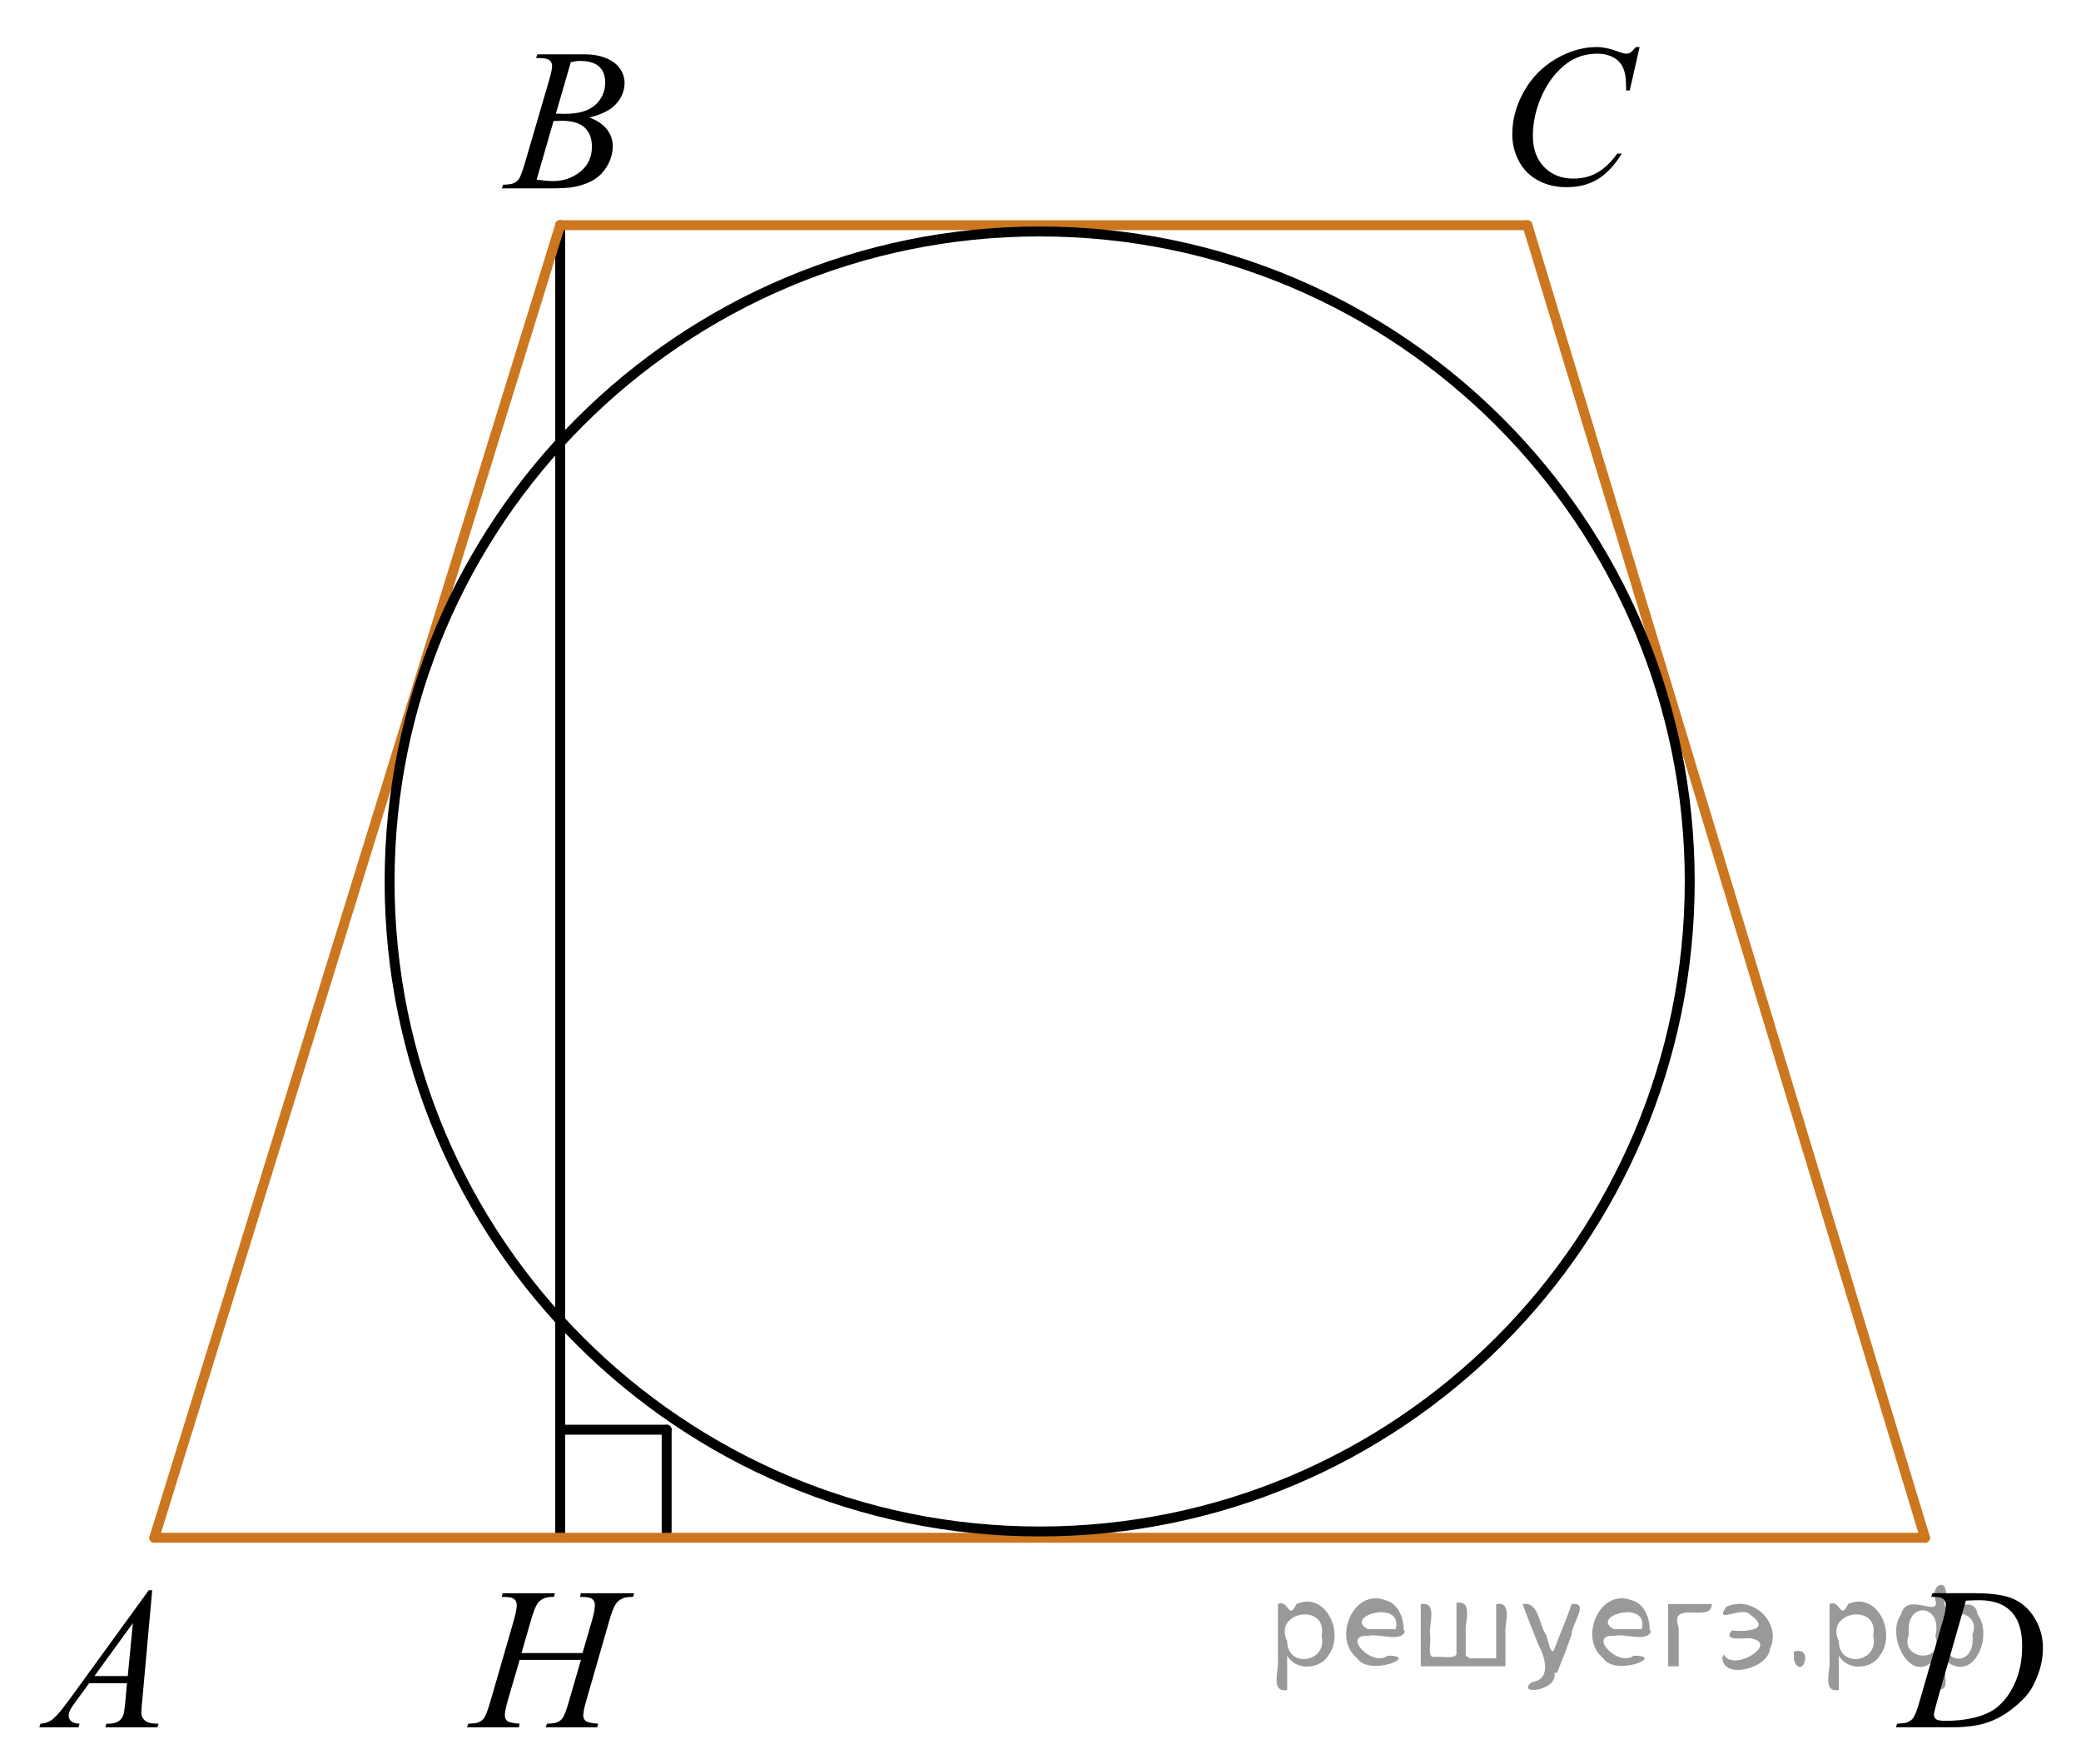 <?xml version="1.0" encoding="utf-8"?>
<!-- Generator: Adobe Illustrator 16.0.3, SVG Export Plug-In . SVG Version: 6.00 Build 0)  -->
<!DOCTYPE svg PUBLIC "-//W3C//DTD SVG 1.1//EN" "http://www.w3.org/Graphics/SVG/1.1/DTD/svg11.dtd">
<svg version="1.1" id="Слой_1" xmlns="http://www.w3.org/2000/svg" xmlns:xlink="http://www.w3.org/1999/xlink" x="0px" y="0px"
	 width="157.309px" height="133.346px" viewBox="62.699 -49.647 157.309 133.346"
	 enable-background="new 62.699 -49.647 157.309 133.346" xml:space="preserve">
<line fill="none" stroke="#000000" stroke-width="0.75" stroke-linecap="round" stroke-linejoin="round" stroke-miterlimit="10" x1="105.045" y1="-32.626" x2="105.045" y2="66.586"/>
<g>
	
		<line fill="none" stroke="#000000" stroke-width="0.75" stroke-linecap="round" stroke-linejoin="round" stroke-miterlimit="10" x1="113.093" y1="58.421" x2="113.093" y2="66.111"/>
	
		<line fill="none" stroke="#000000" stroke-width="0.75" stroke-linecap="round" stroke-linejoin="round" stroke-miterlimit="10" x1="105.406" y1="58.421" x2="113.093" y2="58.421"/>
</g>
<g>
	<g>
		<g>
			<g>
				<g>
					<g>
						<g>
							<g>
								<g>
									<g>
										<g>
											<g>
												<g>
													<g>
														<g>
															<defs>
																<rect id="SVGID_1_" x="62.699" y="67.002" width="15.125" height="16.694"/>
															</defs>
															<clipPath id="SVGID_2_">
																<use xlink:href="#SVGID_1_"  overflow="visible"/>
															</clipPath>
															<g clip-path="url(#SVGID_2_)">
																<g enable-background="new    ">
																	<path d="M74.205,70.552l-0.761,8.431c-0.04,0.395-0.06,0.652-0.06,0.777c0,0.199,0.037,0.351,0.111,0.456
																		c0.093,0.145,0.22,0.251,0.38,0.321c0.16,0.068,0.429,0.104,0.809,0.104l-0.08,0.276H70.66l0.082-0.276h0.17
																		c0.32,0,0.581-0.07,0.783-0.209c0.143-0.095,0.253-0.252,0.333-0.472c0.054-0.154,0.104-0.519,0.154-1.091
																		l0.118-1.285h-2.866l-1.019,1.396c-0.231,0.313-0.376,0.539-0.436,0.676c-0.06,0.139-0.09,0.267-0.09,0.387
																		c0,0.158,0.064,0.296,0.192,0.41s0.34,0.178,0.635,0.188l-0.081,0.276h-2.962l0.082-0.276
																		c0.364-0.015,0.687-0.139,0.964-0.37c0.278-0.23,0.693-0.727,1.244-1.482l5.982-8.237H74.205z M72.742,73.041
																		l-2.903,3.999h2.52L72.742,73.041z"/>
																</g>
															</g>
														</g>
													</g>
												</g>
											</g>
										</g>
									</g>
								</g>
							</g>
						</g>
					</g>
				</g>
			</g>
		</g>
	</g>
</g>
<g>
	<g>
		<g>
			<g>
				<g>
					<g>
						<g>
							<g>
								<g>
									<g>
										<g>
											<g>
												<g>
													<g>
														<g>
															<g>
																<defs>
																	<rect id="SVGID_3_" x="98.019" y="-49.322" width="15.124" height="16.695"/>
																</defs>
																<clipPath id="SVGID_4_">
																	<use xlink:href="#SVGID_3_"  overflow="visible"/>
																</clipPath>
																<g clip-path="url(#SVGID_4_)">
																	<g enable-background="new    ">
																		<path d="M103.22-45.265l0.104-0.276h3.574c0.602,0,1.137,0.095,1.606,0.284c0.47,0.188,0.822,0.453,1.056,0.792
																			c0.234,0.338,0.352,0.696,0.352,1.075c0,0.583-0.208,1.11-0.624,1.581c-0.416,0.472-1.095,0.818-2.034,1.042
																			c0.604,0.23,1.051,0.534,1.336,0.912c0.286,0.379,0.428,0.795,0.428,1.248c0,0.504-0.128,0.984-0.384,1.441
																			c-0.256,0.46-0.585,0.815-0.986,1.069c-0.4,0.254-0.885,0.44-1.451,0.562c-0.403,0.085-1.033,0.127-1.891,0.127
																			h-3.67l0.096-0.276c0.385-0.01,0.646-0.048,0.783-0.112c0.197-0.085,0.337-0.195,0.421-0.336
																			c0.118-0.188,0.276-0.623,0.474-1.301l1.794-6.136c0.152-0.518,0.229-0.882,0.229-1.091
																			c0-0.186-0.068-0.33-0.203-0.438c-0.135-0.106-0.393-0.16-0.771-0.16
																			C103.372-45.257,103.294-45.259,103.22-45.265z M103.264-36.064c0.532,0.069,0.948,0.104,1.248,0.104
																			c0.768,0,1.449-0.233,2.042-0.702s0.89-1.104,0.89-1.905c0-0.613-0.184-1.092-0.55-1.437
																			c-0.366-0.344-0.959-0.516-1.775-0.516c-0.158,0-0.351,0.008-0.576,0.022L103.264-36.064z M104.719-41.058
																			c0.32,0.01,0.551,0.017,0.694,0.017c1.023,0,1.786-0.228,2.286-0.677c0.5-0.451,0.75-1.016,0.75-1.693
																			c0-0.513-0.153-0.913-0.458-1.2c-0.306-0.287-0.792-0.43-1.463-0.43c-0.177,0-0.402,0.029-0.679,0.09
																			L104.719-41.058z"/>
																	</g>
																</g>
															</g>
														</g>
													</g>
												</g>
											</g>
										</g>
									</g>
								</g>
							</g>
						</g>
					</g>
				</g>
			</g>
		</g>
	</g>
</g>
<g>
	<g>
		<g>
			<g>
				<g>
					<g>
						<g>
							<g>
								<g>
									<g>
										<g>
											<g>
												<g>
													<g>
														<g>
															<g>
																<defs>
																	<rect id="SVGID_5_" x="173.919" y="-49.647" width="16.512" height="18.079"/>
																</defs>
																<clipPath id="SVGID_6_">
																	<use xlink:href="#SVGID_5_"  overflow="visible"/>
																</clipPath>
																<g clip-path="url(#SVGID_6_)">
																	<g enable-background="new    ">
																		<path d="M186.642-46.09l-0.747,3.279h-0.267l-0.029-0.822c-0.025-0.299-0.081-0.565-0.17-0.799
																			c-0.09-0.234-0.223-0.438-0.399-0.608c-0.177-0.172-0.401-0.307-0.672-0.403
																			c-0.271-0.097-0.571-0.146-0.901-0.146c-0.882,0-1.652,0.244-2.313,0.732c-0.842,0.622-1.502,1.501-1.98,2.637
																			c-0.394,0.937-0.591,1.885-0.591,2.846c0,0.98,0.283,1.765,0.85,2.35c0.567,0.585,1.304,0.878,2.209,0.878
																			c0.686,0,1.294-0.154,1.829-0.464s1.031-0.784,1.489-1.427h0.348c-0.542,0.871-1.143,1.513-1.803,1.924
																			s-1.451,0.615-2.372,0.615c-0.816,0-1.542-0.173-2.172-0.519c-0.631-0.347-1.111-0.833-1.44-1.461
																			c-0.33-0.627-0.495-1.302-0.495-2.023c0-1.104,0.293-2.182,0.879-3.227c0.586-1.046,1.39-1.867,2.412-2.466
																			c1.021-0.598,2.053-0.896,3.092-0.896c0.488,0,1.034,0.117,1.64,0.351c0.267,0.101,0.458,0.149,0.576,0.149
																			s0.222-0.025,0.311-0.075s0.236-0.19,0.443-0.426H186.642L186.642-46.09z"/>
																	</g>
																</g>
															</g>
														</g>
													</g>
												</g>
											</g>
										</g>
									</g>
								</g>
							</g>
						</g>
					</g>
				</g>
			</g>
		</g>
	</g>
</g>
<g>
	<g>
		<g>
			<g>
				<g>
					<g>
						<g>
							<g>
								<g>
									<g>
										<g>
											<g>
												<g>
													<g>
														<g>
															<g>
																<defs>
																	<rect id="SVGID_7_" x="203.501" y="67" width="16.507" height="16.698"/>
																</defs>
																<clipPath id="SVGID_8_">
																	<use xlink:href="#SVGID_7_"  overflow="visible"/>
																</clipPath>
																<g clip-path="url(#SVGID_8_)">
																	<g enable-background="new    ">
																		<path d="M208.684,71.055l0.089-0.277h3.199c1.354,0,2.358,0.157,3.011,0.471c0.652,0.314,1.173,0.808,1.563,1.483
																			c0.39,0.675,0.583,1.398,0.583,2.171c0,0.662-0.112,1.307-0.336,1.932c-0.225,0.626-0.479,1.126-0.762,1.502
																			c-0.282,0.377-0.718,0.792-1.304,1.245s-1.222,0.788-1.906,1.005c-0.684,0.218-1.539,0.325-2.563,0.325h-4.241
																			l0.096-0.275c0.39-0.011,0.65-0.046,0.783-0.104c0.197-0.085,0.342-0.199,0.437-0.344
																			c0.143-0.21,0.303-0.631,0.479-1.265l1.773-6.127c0.138-0.483,0.207-0.862,0.207-1.136
																			c0-0.194-0.064-0.344-0.192-0.449c-0.128-0.104-0.379-0.157-0.753-0.157L208.684,71.055L208.684,71.055z
																			 M211.307,71.339l-2.172,7.585c-0.163,0.568-0.244,0.921-0.244,1.055c0,0.08,0.026,0.157,0.078,0.231
																			s0.122,0.124,0.21,0.149c0.128,0.045,0.335,0.066,0.621,0.066c0.772,0,1.491-0.081,2.153-0.242
																			c0.662-0.162,1.205-0.402,1.629-0.723c0.601-0.463,1.081-1.101,1.439-1.913c0.359-0.812,0.54-1.735,0.54-2.771
																			c0-1.171-0.275-2.042-0.828-2.612c-0.552-0.571-1.356-0.856-2.416-0.856
																			C212.058,71.309,211.721,71.32,211.307,71.339z"/>
																	</g>
																</g>
															</g>
														</g>
													</g>
												</g>
											</g>
										</g>
									</g>
								</g>
							</g>
						</g>
					</g>
				</g>
			</g>
		</g>
	</g>
</g>
<g>
	<g>
		<g>
			<g>
				<g>
					<g>
						<g>
							<g>
								<g>
									<g>
										<g>
											<g>
												<g>
													<g>
														<g>
															<g>
																<defs>
																	<rect id="SVGID_9_" x="95.446" y="67" width="19.2" height="16.697"/>
																</defs>
																<clipPath id="SVGID_10_">
																	<use xlink:href="#SVGID_9_"  overflow="visible"/>
																</clipPath>
																<g clip-path="url(#SVGID_10_)">
																	<g enable-background="new    ">
																		<path d="M102.121,75.304h4.611l0.729-2.503c0.137-0.487,0.206-0.867,0.206-1.136c0-0.13-0.031-0.241-0.092-0.333
																			c-0.063-0.092-0.156-0.161-0.284-0.206c-0.128-0.044-0.378-0.067-0.751-0.067l0.074-0.277h4.021l-0.088,0.277
																			c-0.339-0.005-0.592,0.03-0.759,0.104c-0.236,0.104-0.41,0.239-0.522,0.404c-0.162,0.234-0.327,0.646-0.494,1.233
																			l-1.761,6.121c-0.146,0.509-0.221,0.872-0.221,1.092c0,0.188,0.065,0.333,0.195,0.43
																			c0.13,0.098,0.439,0.163,0.932,0.198l-0.081,0.275h-3.889l0.103-0.275c0.384-0.011,0.639-0.045,0.767-0.104
																			c0.195-0.09,0.339-0.204,0.427-0.344c0.127-0.194,0.285-0.618,0.471-1.271l0.899-3.103h-4.633l-0.906,3.103
																			c-0.144,0.498-0.213,0.861-0.213,1.092c0,0.188,0.063,0.333,0.19,0.43c0.127,0.098,0.438,0.163,0.929,0.198
																			l-0.06,0.275h-3.919l0.097-0.275c0.388-0.011,0.646-0.045,0.773-0.104c0.196-0.09,0.341-0.204,0.436-0.344
																			c0.127-0.205,0.284-0.628,0.471-1.271l1.768-6.121c0.143-0.498,0.213-0.877,0.213-1.137
																			c0-0.13-0.03-0.241-0.092-0.333c-0.062-0.092-0.157-0.161-0.288-0.206c-0.13-0.044-0.384-0.067-0.762-0.067
																			l0.088-0.277h3.941l-0.081,0.277c-0.329-0.005-0.572,0.03-0.729,0.104c-0.23,0.1-0.399,0.232-0.508,0.396
																			c-0.146,0.219-0.31,0.633-0.486,1.241L102.121,75.304z"/>
																	</g>
																</g>
															</g>
														</g>
													</g>
												</g>
											</g>
										</g>
									</g>
								</g>
							</g>
						</g>
					</g>
				</g>
			</g>
		</g>
	</g>
</g>
<line fill="none" stroke="#CC761F" stroke-width="0.75" stroke-linecap="round" stroke-linejoin="round" stroke-miterlimit="10" x1="74.365" y1="66.586" x2="105.045" y2="-32.626"/>
<line fill="none" stroke="#CC761F" stroke-width="0.75" stroke-linecap="round" stroke-linejoin="round" stroke-miterlimit="10" x1="105.045" y1="-32.626" x2="178.161" y2="-32.626"/>
<line fill="none" stroke="#CC761F" stroke-width="0.75" stroke-linecap="round" stroke-linejoin="round" stroke-miterlimit="10" x1="178.161" y1="-32.626" x2="208.217" y2="66.586"/>
<line fill="none" stroke="#CC761F" stroke-width="0.75" stroke-linecap="round" stroke-linejoin="round" stroke-miterlimit="10" x1="208.216" y1="66.586" x2="74.365" y2="66.586"/>
<path fill="none" stroke="#000000" stroke-width="0.75" stroke-linecap="round" stroke-linejoin="round" stroke-miterlimit="10" d="
	M190.431,16.977c0,27.138-22.001,49.135-49.144,49.135c-27.136,0-49.137-21.997-49.137-49.135c0-27.13,22.001-49.128,49.137-49.128
	C168.431-32.153,190.431-10.155,190.431,16.977z"/>
<g style="stroke:none;fill:#000;fill-opacity:0.4" > <path d="m 160.0,75.6 c 0,0.8 0,1.6 0,2.5 -1.3,0.2 -0.6,-1.5 -0.7,-2.3 0,-1.4 0,-2.8 0,-4.2 0.8,-0.4 0.8,1.3 1.4,0.0 2.2,-1.0 3.7,2.2 2.4,3.9 -0.6,1.0 -2.4,1.2 -3.1,0.0 z m 2.6,-1.6 c 0.5,-2.5 -3.7,-1.9 -2.6,0.4 0.0,2.1 3.1,1.6 2.6,-0.4 z" /> <path d="m 168.9,73.7 c -0.4,0.8 -1.9,0.1 -2.8,0.3 -2.0,-0.1 0.3,2.4 1.5,1.5 2.5,0.0 -1.4,1.6 -2.3,0.2 -1.9,-1.5 -0.3,-5.3 2.1,-4.4 0.9,0.2 1.4,1.2 1.4,2.2 z m -0.7,-0.2 c 0.6,-2.3 -4.0,-1.0 -2.1,0.0 0.7,0 1.4,-0.0 2.1,-0.0 z" /> <path d="m 173.8,75.7 c 0.6,0 1.3,0 2.0,0 0,-1.3 0,-2.7 0,-4.1 1.3,-0.2 0.6,1.5 0.7,2.3 0,0.8 0,1.6 0,2.4 -2.1,0 -4.2,0 -6.4,0 0,-1.5 0,-3.1 0,-4.7 1.3,-0.2 0.6,1.5 0.7,2.3 0.1,0.5 -0.2,1.6 0.2,1.7 0.5,-0.1 1.6,0.2 1.8,-0.2 0,-1.3 0,-2.6 0,-3.9 1.3,-0.2 0.6,1.5 0.7,2.3 0,0.5 0,1.1 0,1.7 z" /> <path d="m 180.2,76.8 c 0.3,1.4 -3.0,1.7 -1.7,0.7 1.5,-0.2 1.0,-1.9 0.5,-2.8 -0.4,-1.0 -0.8,-2.0 -1.2,-3.1 1.2,-0.2 1.2,1.4 1.7,2.2 0.2,0.2 0.4,1.9 0.7,1.2 0.4,-1.1 0.9,-2.2 1.3,-3.4 1.4,-0.2 0.0,1.5 -0.0,2.3 -0.3,0.9 -0.7,1.9 -1.1,2.9 z" /> <path d="m 187.5,73.7 c -0.4,0.8 -1.9,0.1 -2.8,0.3 -2.0,-0.1 0.3,2.4 1.5,1.5 2.5,0.0 -1.4,1.6 -2.3,0.2 -1.9,-1.5 -0.3,-5.3 2.1,-4.4 0.9,0.2 1.4,1.2 1.4,2.2 z m -0.7,-0.2 c 0.6,-2.3 -4.0,-1.0 -2.1,0.0 0.7,0 1.4,-0.0 2.1,-0.0 z" /> <path d="m 188.8,76.3 c 0,-1.5 0,-3.1 0,-4.7 1.1,0 2.2,0 3.3,0 0.0,1.5 -3.3,-0.4 -2.5,1.8 0,0.9 0,1.9 0,2.9 -0.2,0 -0.5,0 -0.7,0 z" /> <path d="m 193.0,75.4 c 0.7,1.4 4.2,-0.8 2.1,-1.2 -0.5,-0.1 -2.2,0.3 -1.5,-0.6 1.0,0.1 3.1,0.0 1.4,-1.2 -0.6,-0.7 -2.8,0.8 -1.8,-0.6 2.0,-0.9 4.2,1.2 3.3,3.2 -0.2,1.5 -3.5,2.3 -3.6,0.7 l 0,-0.1 0,-0.0 0,0 z" /> <path d="m 198.3,75.2 c 1.6,-0.5 0.6,2.3 -0.0,0.6 -0.0,-0.2 0.0,-0.4 0.0,-0.6 z" /> <path d="m 201.7,75.6 c 0,0.8 0,1.6 0,2.5 -1.3,0.2 -0.6,-1.5 -0.7,-2.3 0,-1.4 0,-2.8 0,-4.2 0.8,-0.4 0.8,1.3 1.4,0.0 2.2,-1.0 3.7,2.2 2.4,3.9 -0.6,1.0 -2.4,1.2 -3.1,0.0 z m 2.6,-1.6 c 0.5,-2.5 -3.7,-1.9 -2.6,0.4 0.0,2.1 3.1,1.6 2.6,-0.4 z" /> <path d="m 207.0,73.9 c -0.8,1.9 2.7,2.3 2.0,0.1 0.6,-2.4 -2.3,-2.7 -2.0,-0.1 z m 2.0,4.2 c 0,-0.8 0,-1.6 0,-2.4 -1.8,2.2 -3.8,-1.7 -2.6,-3.3 0.4,-1.8 3.0,0.3 2.6,-1.1 -0.4,-1.1 0.9,-1.8 0.8,-0.3 -0.7,2.2 2.1,-0.6 2.4,1.4 1.2,1.6 -0.3,5.2 -2.4,3.5 -0.4,0.6 0.6,2.5 -0.8,2.1 z m 2.8,-4.2 c 0.8,-1.9 -2.7,-2.3 -2.0,-0.1 -0.6,2.4 2.3,2.7 2.0,0.1 z" /> </g></svg>

<!--File created and owned by https://sdamgia.ru. Copying is prohibited. All rights reserved.-->
